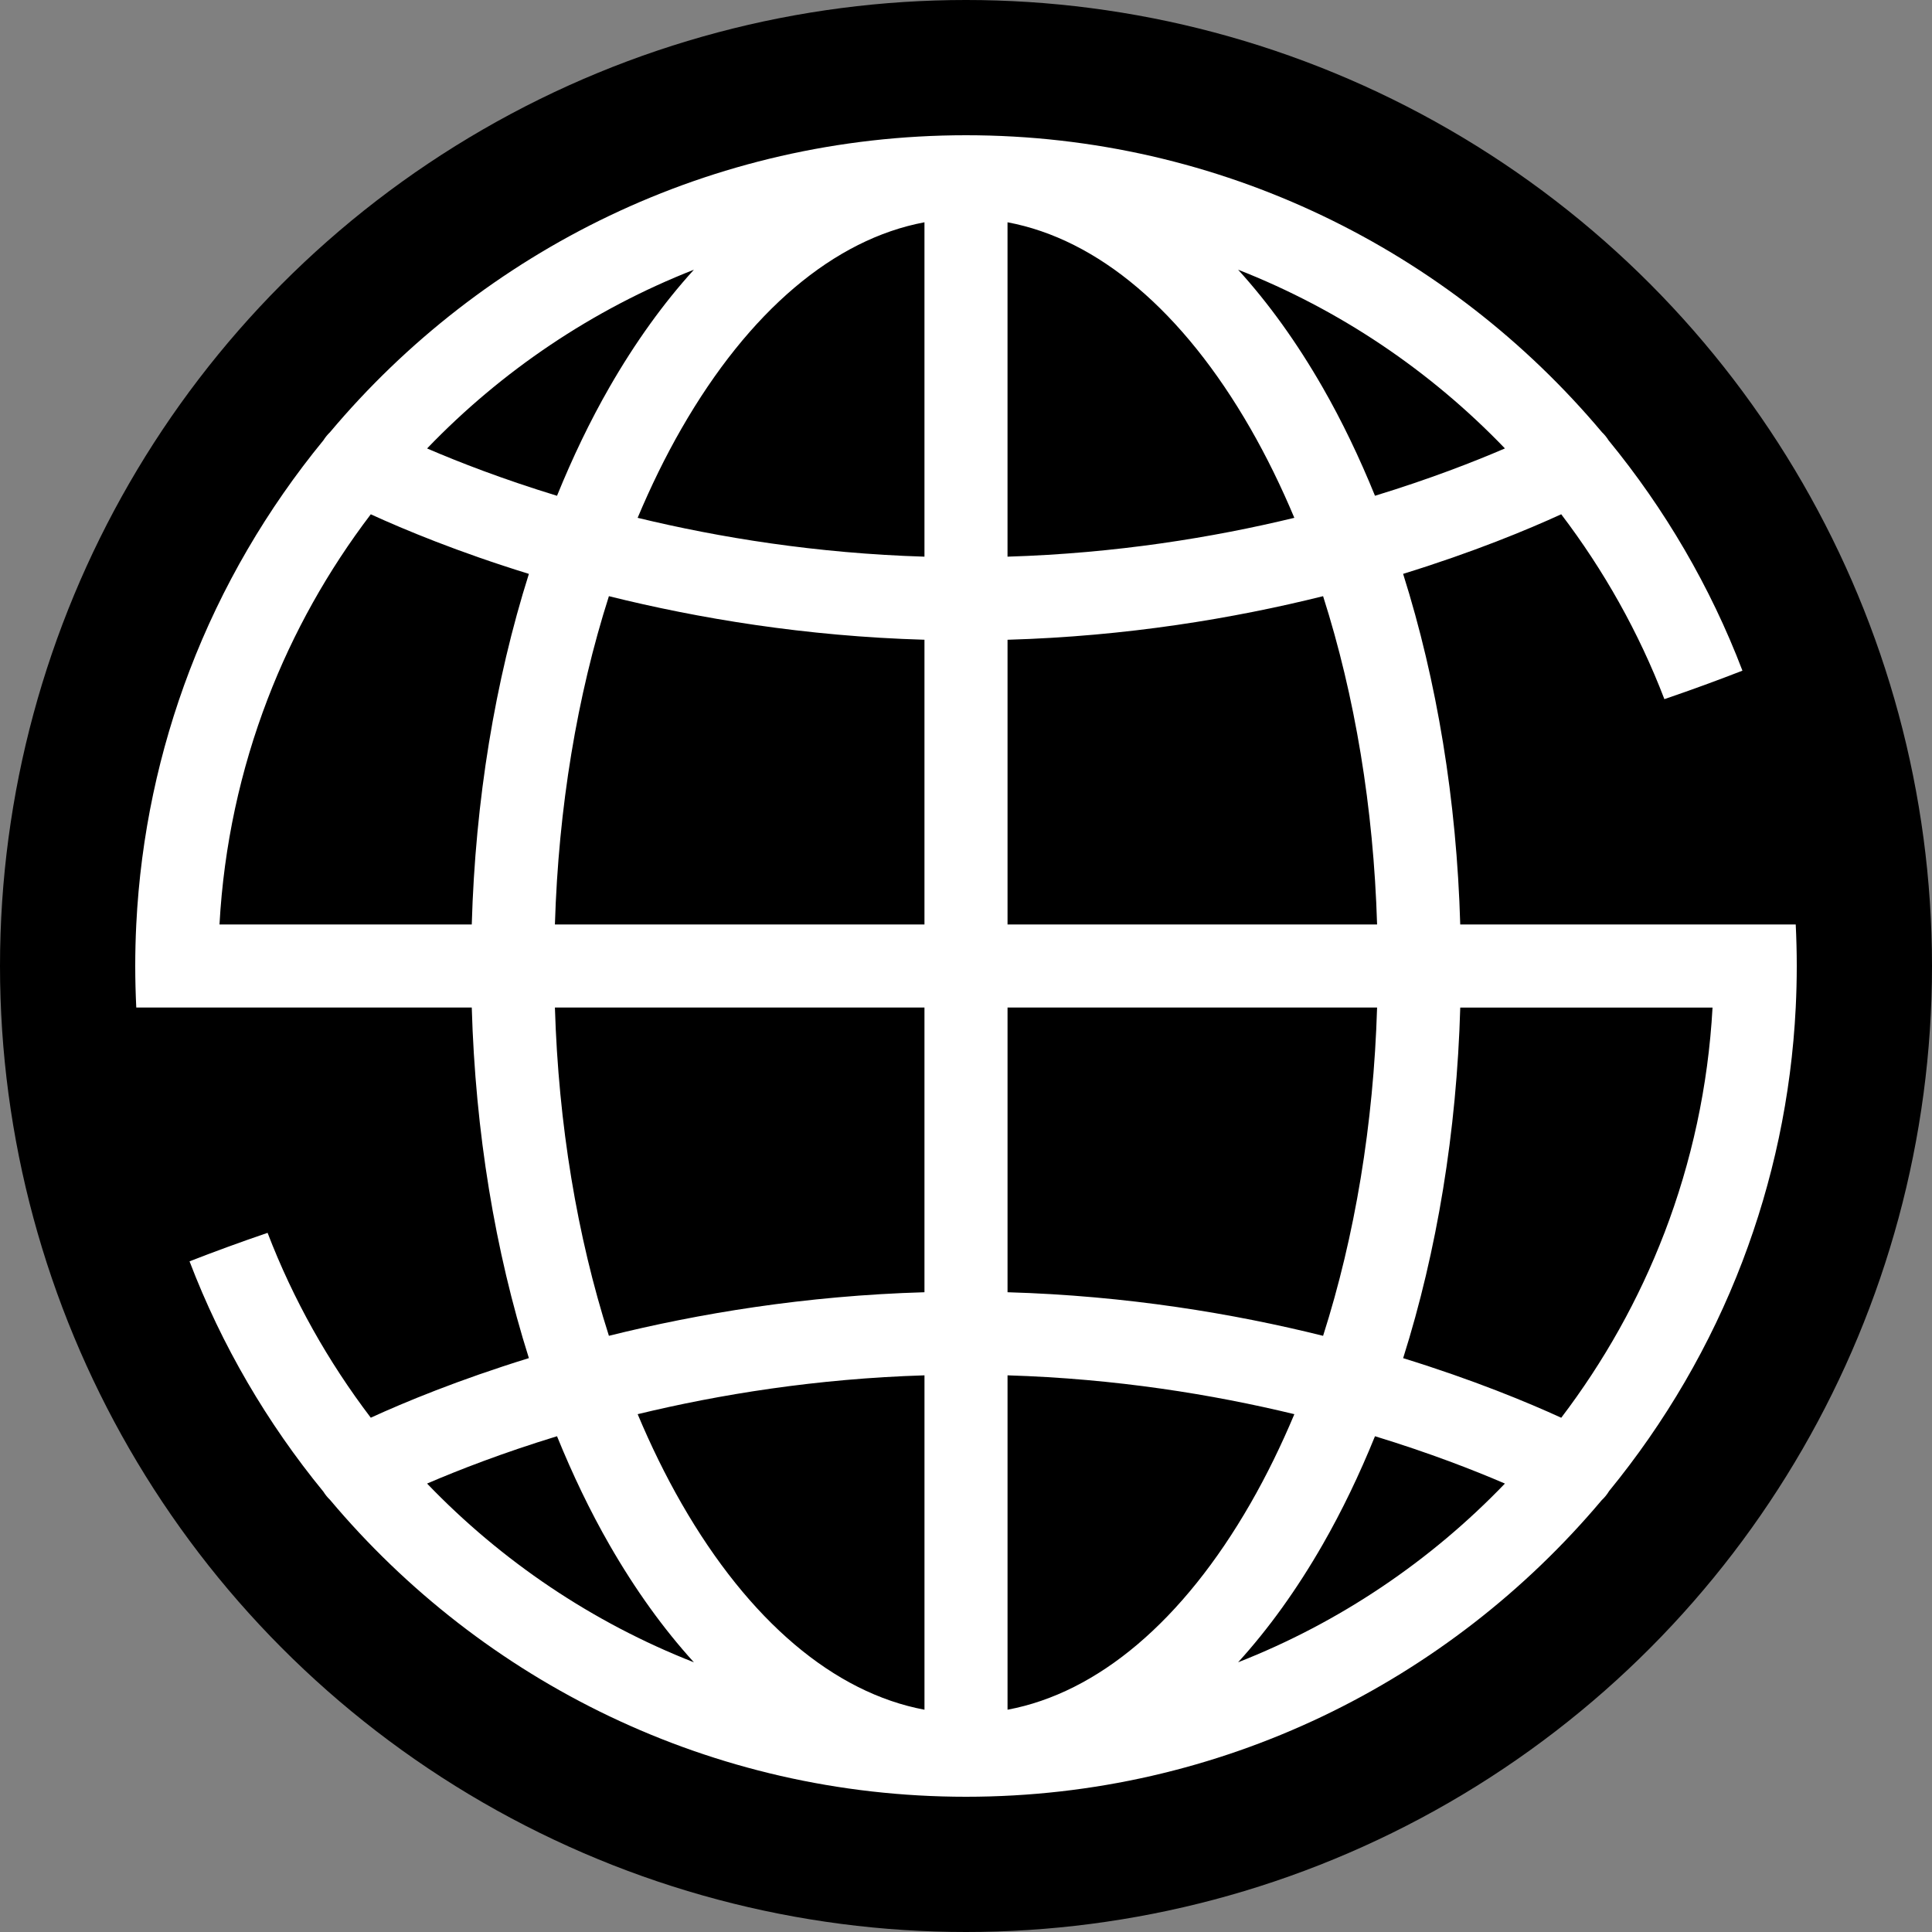 <svg width="200" height="200" viewBox="0 0 200 200" fill="none" xmlns="http://www.w3.org/2000/svg">
<rect x="0" y="0" width="200" height="200" fill="#808080" stroke="none"/>
<g clip-path="url(#clip0_10000_560)">
<circle cx="100" cy="100" r="100" fill="black"/>
<path d="M185.893 95.7H151.163C150.793 82.845 148.757 70.504 145.25 59.406C152.551 57.151 158.146 54.826 161.617 53.237C166.027 59.035 169.648 65.464 172.297 72.375C175.174 71.393 177.866 70.404 180.377 69.427C177.051 60.71 172.336 52.678 166.519 45.584C166.323 45.271 166.096 44.989 165.835 44.743C150.052 25.959 126.397 14 100 14C73.603 14 49.941 25.961 34.155 44.75C33.902 44.991 33.677 45.268 33.484 45.574C27.664 52.674 22.946 60.708 19.619 69.427C16.48 77.659 14.564 86.488 14.107 95.7C14.036 97.124 14 98.557 14 100C14 101.443 14.038 102.876 14.107 104.3H48.837C49.207 117.155 51.243 129.493 54.75 140.592C47.449 142.847 41.852 145.171 38.383 146.76C33.974 140.962 30.35 134.531 27.7 127.623C24.824 128.605 22.132 129.594 19.621 130.573C22.949 139.292 27.667 147.326 33.484 154.426C33.677 154.734 33.899 155.011 34.155 155.253C49.941 174.039 73.598 186 100 186C126.402 186 150.016 174.06 165.804 155.303C166.098 155.03 166.356 154.715 166.571 154.357C172.364 147.274 177.063 139.264 180.379 130.573C183.52 122.341 185.436 113.509 185.893 104.298C185.964 102.874 186 101.44 186 99.998C186 98.555 185.962 97.121 185.893 95.698V95.7ZM95.7 176.989C86.35 175.238 77.544 167.813 70.547 155.628C68.885 152.732 67.373 149.641 66.011 146.395C74.456 144.352 84.506 142.718 95.702 142.374V176.989H95.7ZM104.3 176.989V142.374C115.497 142.716 125.547 144.352 133.992 146.395C132.627 149.644 131.118 152.732 129.455 155.628C122.456 167.813 113.65 175.238 104.302 176.989H104.3ZM104.3 133.772V104.3H142.556C142.188 116.395 140.265 127.952 136.966 138.284C127.737 135.986 116.658 134.132 104.3 133.772ZM142.556 95.7H104.3V66.228C116.658 65.87 127.737 64.014 136.966 61.716C140.265 72.048 142.188 83.605 142.556 95.7ZM104.3 23.011C113.65 24.762 122.453 32.187 129.453 44.372C131.115 47.268 132.627 50.356 133.989 53.605C125.544 55.648 115.494 57.284 104.298 57.626V23.011H104.3ZM95.7 23.011V57.626C84.503 57.284 74.453 55.65 66.008 53.605C67.373 50.356 68.882 47.265 70.545 44.372C77.544 32.187 86.35 24.762 95.698 23.011H95.7ZM95.7 66.228V95.7H57.444C57.812 83.605 59.735 72.048 63.034 61.716C72.263 64.011 83.342 65.868 95.7 66.226V66.228ZM155.788 46.422C152.513 47.831 147.959 49.602 142.338 51.322C140.728 47.361 138.925 43.594 136.911 40.087C134.242 35.44 131.311 31.374 128.167 27.918C138.688 32.043 148.088 38.405 155.788 46.42V46.422ZM71.833 27.92C68.689 31.377 65.758 35.443 63.089 40.089C61.075 43.596 59.272 47.363 57.662 51.324C52.038 49.604 47.485 47.834 44.212 46.424C51.912 38.41 61.314 32.048 71.835 27.92H71.833ZM27.7 72.377C30.35 65.466 33.971 59.038 38.383 53.24C41.854 54.828 47.449 57.155 54.75 59.408C51.243 70.507 49.207 82.848 48.837 95.7H22.722C23.171 87.525 24.898 79.687 27.7 72.377ZM57.444 104.3H95.7V133.772C83.342 134.13 72.26 135.986 63.034 138.282C59.735 127.95 57.812 116.393 57.444 104.298V104.3ZM44.212 153.578C47.487 152.169 52.041 150.398 57.662 148.678C59.272 152.639 61.075 156.406 63.089 159.913C65.758 164.56 68.691 168.626 71.833 172.082C61.312 167.957 51.909 161.595 44.21 153.578H44.212ZM128.167 172.082C131.311 168.626 134.242 164.56 136.911 159.913C138.925 156.406 140.728 152.642 142.338 148.678C147.962 150.398 152.515 152.169 155.788 153.578C148.088 161.593 138.686 167.954 128.167 172.08V172.082ZM172.3 127.628C169.65 134.536 166.029 140.965 161.619 146.765C158.148 145.176 152.553 142.85 145.253 140.597C148.76 129.498 150.795 117.157 151.165 104.302H177.281C176.831 112.477 175.104 120.317 172.302 127.628H172.3Z" fill="white"/>
</g>
<defs>
<clipPath id="clip0_10000_560">
<rect width="200" height="200" fill="white"/>
</clipPath>
</defs>
</svg>
